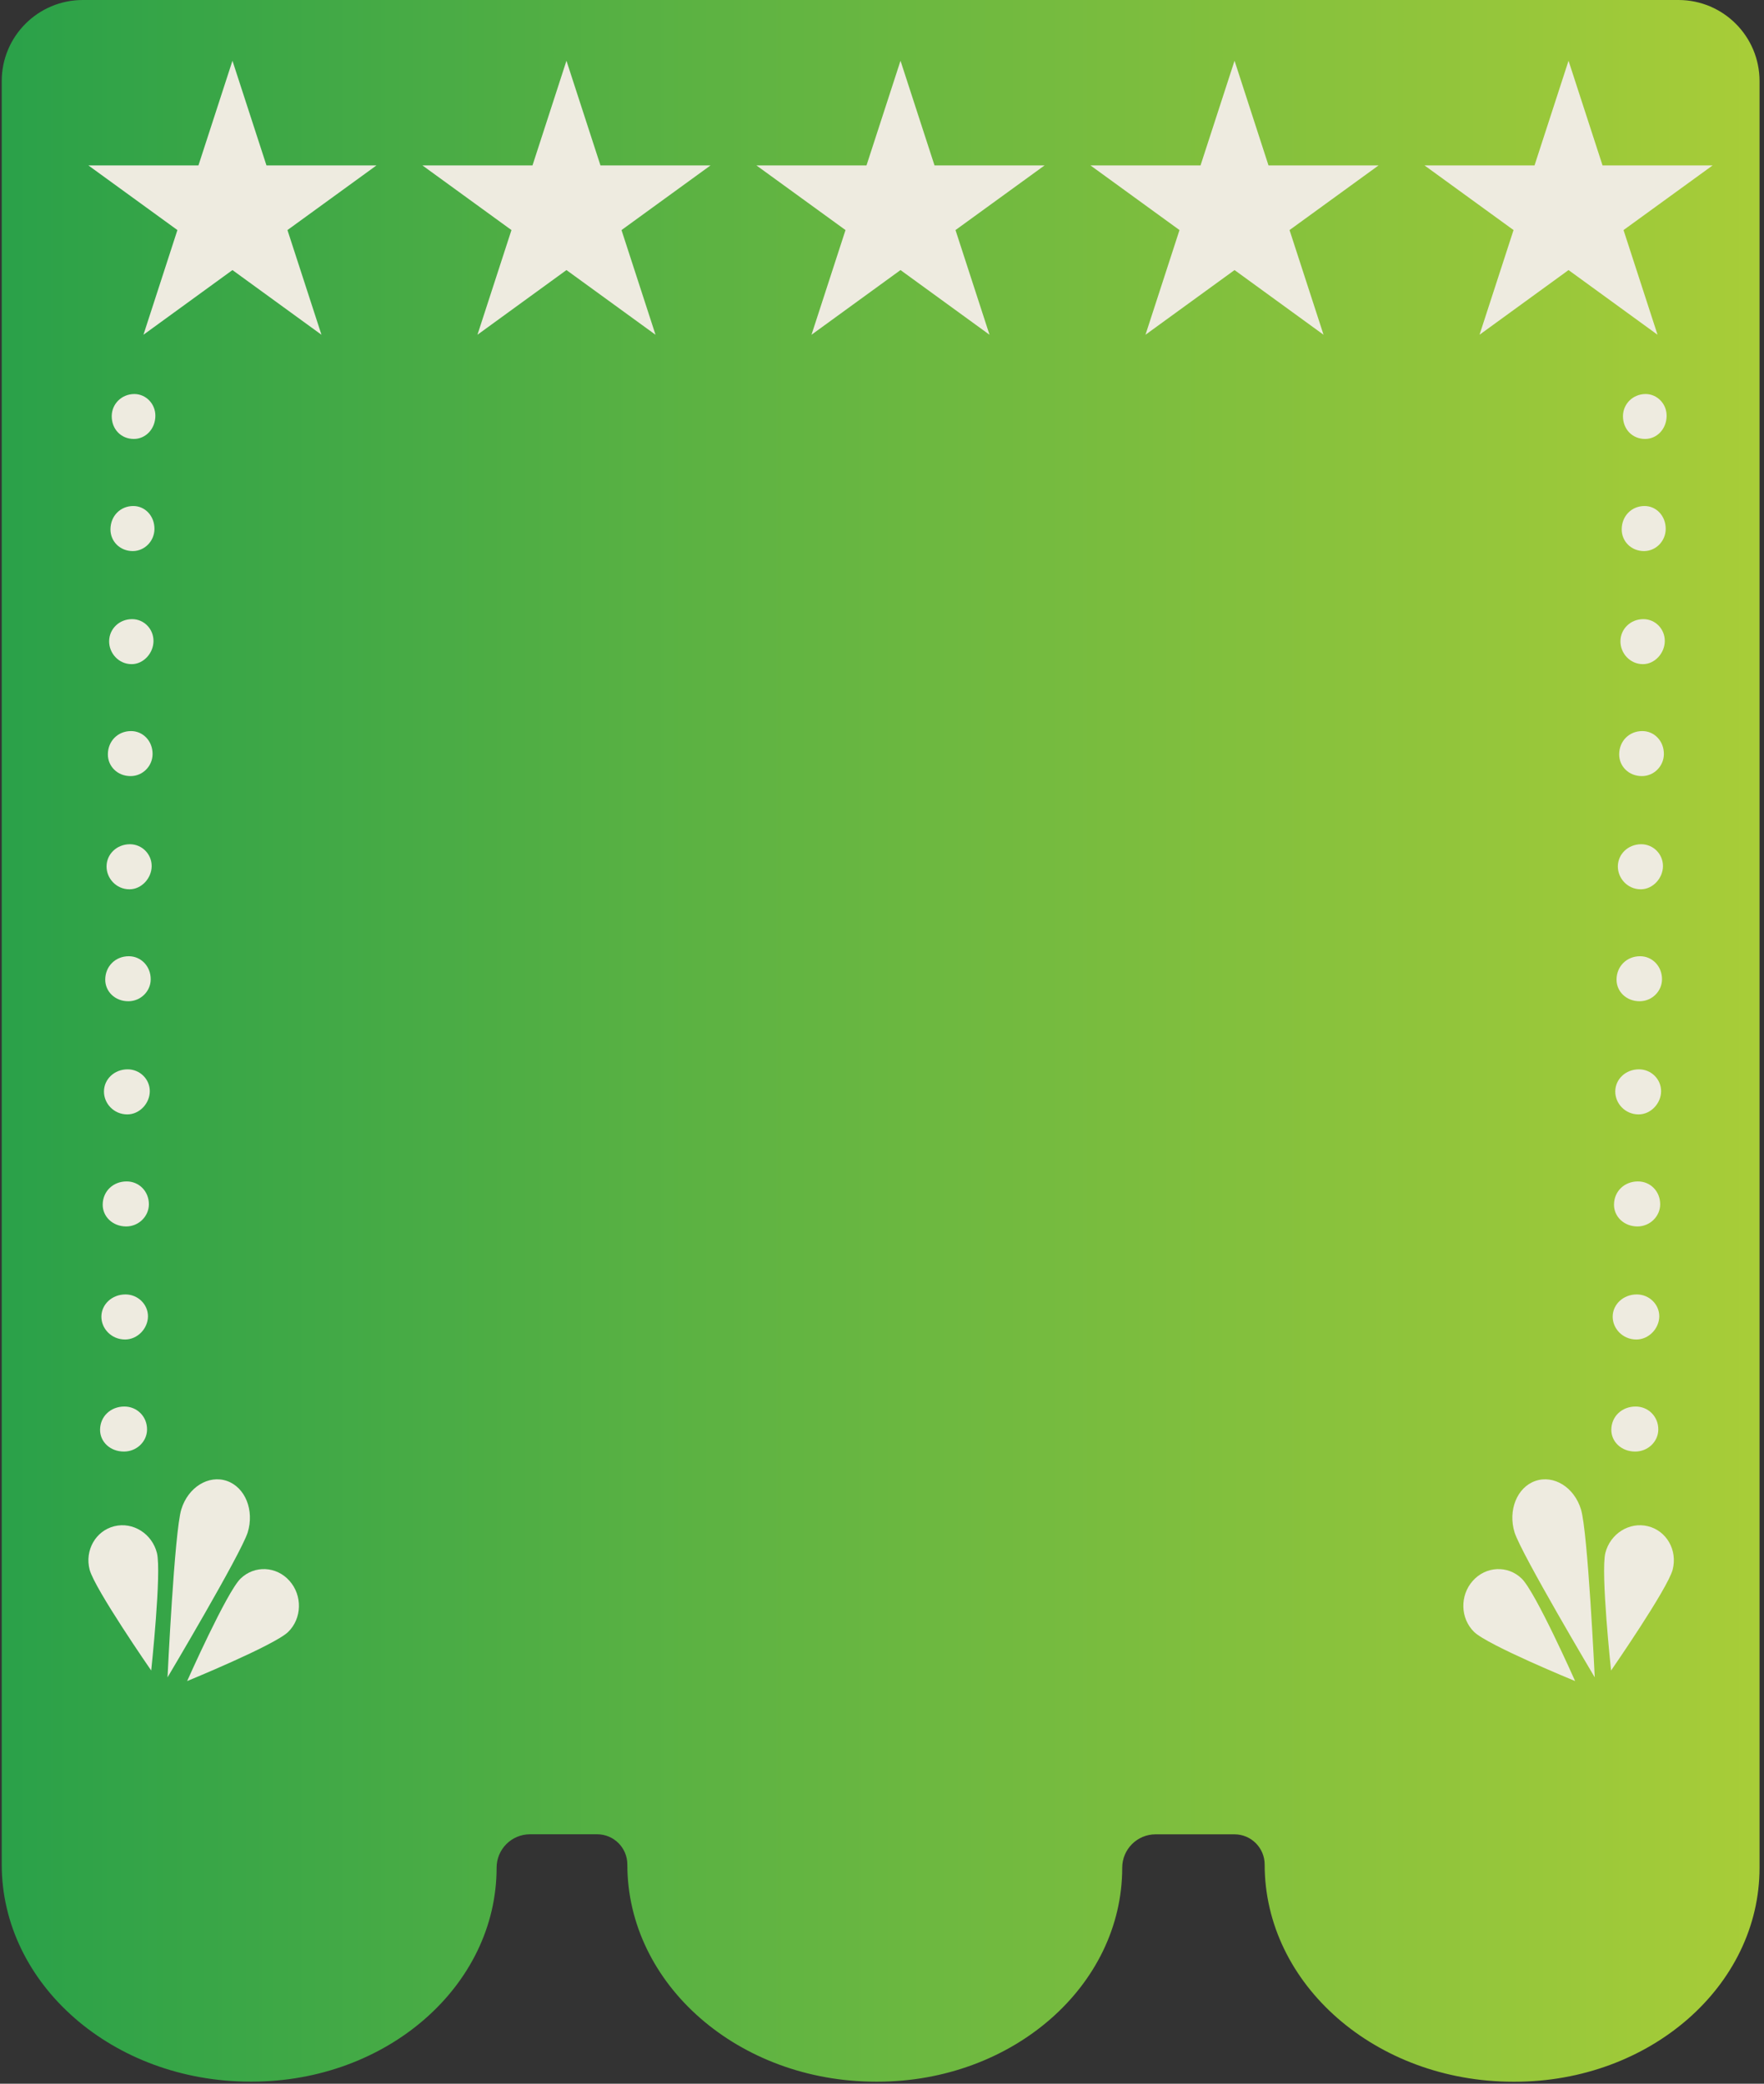 <svg xmlns="http://www.w3.org/2000/svg" fill="none" viewBox="0 0 348 411" height="411" width="348">
<rect x="0" y="0" width="348" height="411" fill="#333333" stroke="none"/>
<path fill="url(#paint0_linear_0_6841)" d="M16.34 0C7.503 0 0.34 7.163 0.34 16V325.3V361.79V367.75C0.34 391.41 22.3 410.59 49.38 410.59H49.66C76.34 410.59 97.97 391.7 97.97 368.39C97.97 364.75 100.92 361.8 104.56 361.8H117.8C121.091 361.8 123.76 364.468 123.76 367.76C123.76 391.42 145.72 410.6 172.8 410.6H173.08C199.76 410.6 221.39 391.71 221.39 368.4C221.39 364.76 224.34 361.81 227.98 361.81H243.53C246.821 361.81 249.49 364.478 249.49 367.77C249.49 391.43 271.45 410.61 298.53 410.61H298.81C325.49 410.61 347.12 391.72 347.12 368.41V361.82V325.33V16C347.12 7.163 339.956 0 331.12 0H16.34Z"></path>
<path fill="#EEEBE0" d="M300.199 311.37C302.949 314.03 310.739 331.58 310.739 331.58C310.739 331.58 293.539 324.54 290.809 321.89C288.089 319.23 287.959 314.72 290.549 311.81C293.139 308.9 297.469 308.71 300.199 311.37Z"></path>
<path fill="#EEEBE0" d="M329.98 309.61C328.97 313.42 317.83 329.5 317.83 329.5C317.83 329.5 315.76 310.15 316.7 306.32C317.67 302.5 321.43 300.13 325.11 301.04C328.8 301.95 330.97 305.79 329.98 309.61Z"></path>
<path fill="#EEEBE0" d="M311.889 297.71C313.249 302.06 314.609 330.85 314.609 330.85C314.609 330.85 300.209 306.64 298.799 302.28C297.449 297.92 299.269 293.37 302.889 292.11C306.519 290.85 310.559 293.35 311.889 297.71Z"></path>
<path fill="#EEEBE0" d="M47.46 311.37C44.71 314.03 36.92 331.58 36.92 331.58C36.92 331.58 54.12 324.54 56.85 321.89C59.57 319.23 59.7 314.72 57.11 311.81C54.53 308.9 50.2 308.71 47.46 311.37Z"></path>
<path fill="#EEEBE0" d="M17.68 309.61C18.69 313.42 29.83 329.5 29.83 329.5C29.83 329.5 31.9 310.15 30.96 306.32C29.99 302.5 26.23 300.13 22.55 301.04C18.87 301.95 16.69 305.79 17.68 309.61Z"></path>
<path fill="#EEEBE0" d="M35.771 297.71C34.411 302.06 33.051 330.85 33.051 330.85C33.051 330.85 47.451 306.64 48.861 302.28C50.211 297.92 48.391 293.37 44.771 292.11C41.151 290.85 37.101 293.35 35.771 297.71Z"></path>
<path fill="#EEEBE0" d="M29.011 281.98C29.031 279.38 27.011 277.43 24.541 277.43C21.821 277.43 19.771 279.38 19.741 281.98C19.711 284.37 21.73 286.32 24.451 286.31C26.93 286.32 28.991 284.37 29.011 281.98ZM29.191 259.66C29.211 257.29 27.211 255.32 24.761 255.32C22.071 255.32 20.031 257.29 20.001 259.66C19.971 262.05 21.971 264.21 24.671 264.21C27.131 264.21 29.171 262.05 29.191 259.66ZM29.371 237.57C29.391 234.97 27.411 233.02 24.981 233.03C22.311 233.03 20.291 234.97 20.261 237.58C20.231 239.95 22.211 241.91 24.901 241.91C27.331 241.91 29.351 239.95 29.371 237.57ZM29.551 215.26C29.571 212.87 27.601 210.92 25.191 210.92C22.541 210.92 20.531 212.87 20.511 215.26C20.481 217.65 22.451 219.81 25.111 219.81C27.531 219.81 29.531 217.65 29.551 215.26ZM29.731 193.18C29.751 190.58 27.801 188.61 25.411 188.61C22.781 188.61 20.791 190.58 20.761 193.18C20.731 195.55 22.68 197.5 25.32 197.49C27.73 197.49 29.721 195.55 29.731 193.18ZM29.921 170.86C29.941 168.47 28.011 166.52 25.631 166.52C23.021 166.53 21.051 168.47 21.021 170.86C20.991 173.23 22.921 175.41 25.541 175.41C27.921 175.41 29.901 173.23 29.921 170.86ZM30.101 148.75C30.121 146.15 28.201 144.2 25.851 144.2C23.261 144.2 21.311 146.15 21.281 148.75C21.251 151.14 23.171 153.09 25.761 153.08C28.121 153.09 30.081 151.14 30.101 148.75ZM30.281 126.45C30.301 124.06 28.401 122.12 26.061 122.12C23.501 122.12 21.551 124.07 21.531 126.46C21.501 128.83 23.401 131 25.971 131C28.32 131 30.271 128.82 30.281 126.45ZM30.471 104.35C30.491 101.75 28.601 99.8 26.291 99.81C23.751 99.81 21.821 101.76 21.791 104.37C21.761 106.76 23.651 108.7 26.201 108.7C28.52 108.69 30.451 106.74 30.471 104.35ZM30.651 82.03C30.671 79.66 28.801 77.72 26.501 77.72C23.981 77.73 22.071 79.67 22.041 82.04C22.011 84.64 23.881 86.59 26.411 86.58C28.721 86.58 30.631 84.63 30.651 82.03Z"></path>
<path fill="#EEEBE0" d="M327.149 281.98C327.169 279.38 325.149 277.43 322.679 277.43C319.959 277.43 317.909 279.38 317.879 281.98C317.849 284.37 319.869 286.32 322.589 286.31C325.079 286.32 327.129 284.37 327.149 281.98ZM327.339 259.66C327.359 257.29 325.359 255.32 322.909 255.32C320.219 255.32 318.179 257.29 318.149 259.66C318.119 262.05 320.119 264.21 322.819 264.21C325.279 264.21 327.309 262.05 327.339 259.66ZM327.519 237.57C327.539 234.97 325.559 233.02 323.129 233.03C320.459 233.03 318.439 234.97 318.409 237.58C318.379 239.95 320.359 241.91 323.039 241.91C325.479 241.91 327.499 239.95 327.519 237.57ZM327.699 215.26C327.719 212.87 325.749 210.92 323.339 210.92C320.689 210.92 318.679 212.87 318.659 215.26C318.629 217.65 320.599 219.81 323.259 219.81C325.669 219.81 327.679 217.65 327.699 215.26ZM327.879 193.18C327.899 190.58 325.949 188.61 323.559 188.61C320.929 188.61 318.939 190.58 318.909 193.18C318.879 195.55 320.829 197.5 323.469 197.49C325.869 197.49 327.859 195.55 327.879 193.18ZM328.069 170.86C328.089 168.47 326.159 166.52 323.779 166.52C321.169 166.53 319.199 168.47 319.169 170.86C319.139 173.23 321.069 175.41 323.689 175.41C326.069 175.41 328.049 173.23 328.069 170.86ZM328.249 148.75C328.269 146.15 326.349 144.2 323.999 144.2C321.409 144.2 319.459 146.15 319.429 148.75C319.399 151.14 321.319 153.09 323.909 153.08C326.269 153.09 328.229 151.14 328.249 148.75ZM328.429 126.45C328.449 124.06 326.549 122.12 324.209 122.12C321.649 122.12 319.699 124.07 319.679 126.46C319.649 128.83 321.549 131 324.119 131C326.469 131 328.409 128.82 328.429 126.45ZM328.609 104.35C328.629 101.75 326.739 99.8 324.429 99.81C321.889 99.81 319.959 101.76 319.929 104.37C319.899 106.76 321.789 108.7 324.339 108.7C326.669 108.69 328.589 106.74 328.609 104.35ZM328.789 82.03C328.809 79.66 326.939 77.72 324.639 77.72C322.119 77.73 320.209 79.67 320.179 82.04C320.149 84.64 322.019 86.59 324.549 86.58C326.869 86.58 328.769 84.63 328.789 82.03Z"></path>
<path fill="#EEEBE0" d="M45.859 11.98L52.569 32.63H74.269L56.709 45.38L63.419 66.03L45.859 53.27L28.299 66.03L34.999 45.38L17.439 32.63H39.149L45.859 11.98Z"></path>
<path fill="#EEEBE0" d="M111.75 11.98L118.46 32.63H140.17L122.61 45.38L129.32 66.03L111.75 53.27L94.19 66.03L100.9 45.38L83.34 32.63H105.05L111.75 11.98Z"></path>
<path fill="#EEEBE0" d="M177.651 11.98L184.36 32.63H206.07L188.5 45.38L195.21 66.03L177.651 53.27L160.09 66.03L166.801 45.38L149.23 32.63H170.941L177.651 11.98Z"></path>
<path fill="#EEEBE0" d="M243.549 11.98L250.249 32.63H271.959L254.399 45.38L261.109 66.03L243.549 53.27L225.979 66.03L232.689 45.38L215.129 32.63H236.839L243.549 11.98Z"></path>
<path fill="#EEEBE0" d="M309.439 11.98L316.149 32.63H337.859L320.289 45.38L326.999 66.03L309.439 53.27L291.879 66.03L298.589 45.38L281.029 32.63H302.729L309.439 11.98Z"></path>
<defs>
<linearGradient gradientUnits="userSpaceOnUse" y2="207.841" x2="347.12" y1="207.841" x1="0.34" id="paint0_linear_0_6841">
<stop stop-color="#2AA149"></stop>
<stop stop-color="#A8CD38" offset="1"></stop>
</linearGradient>
</defs>
</svg>
